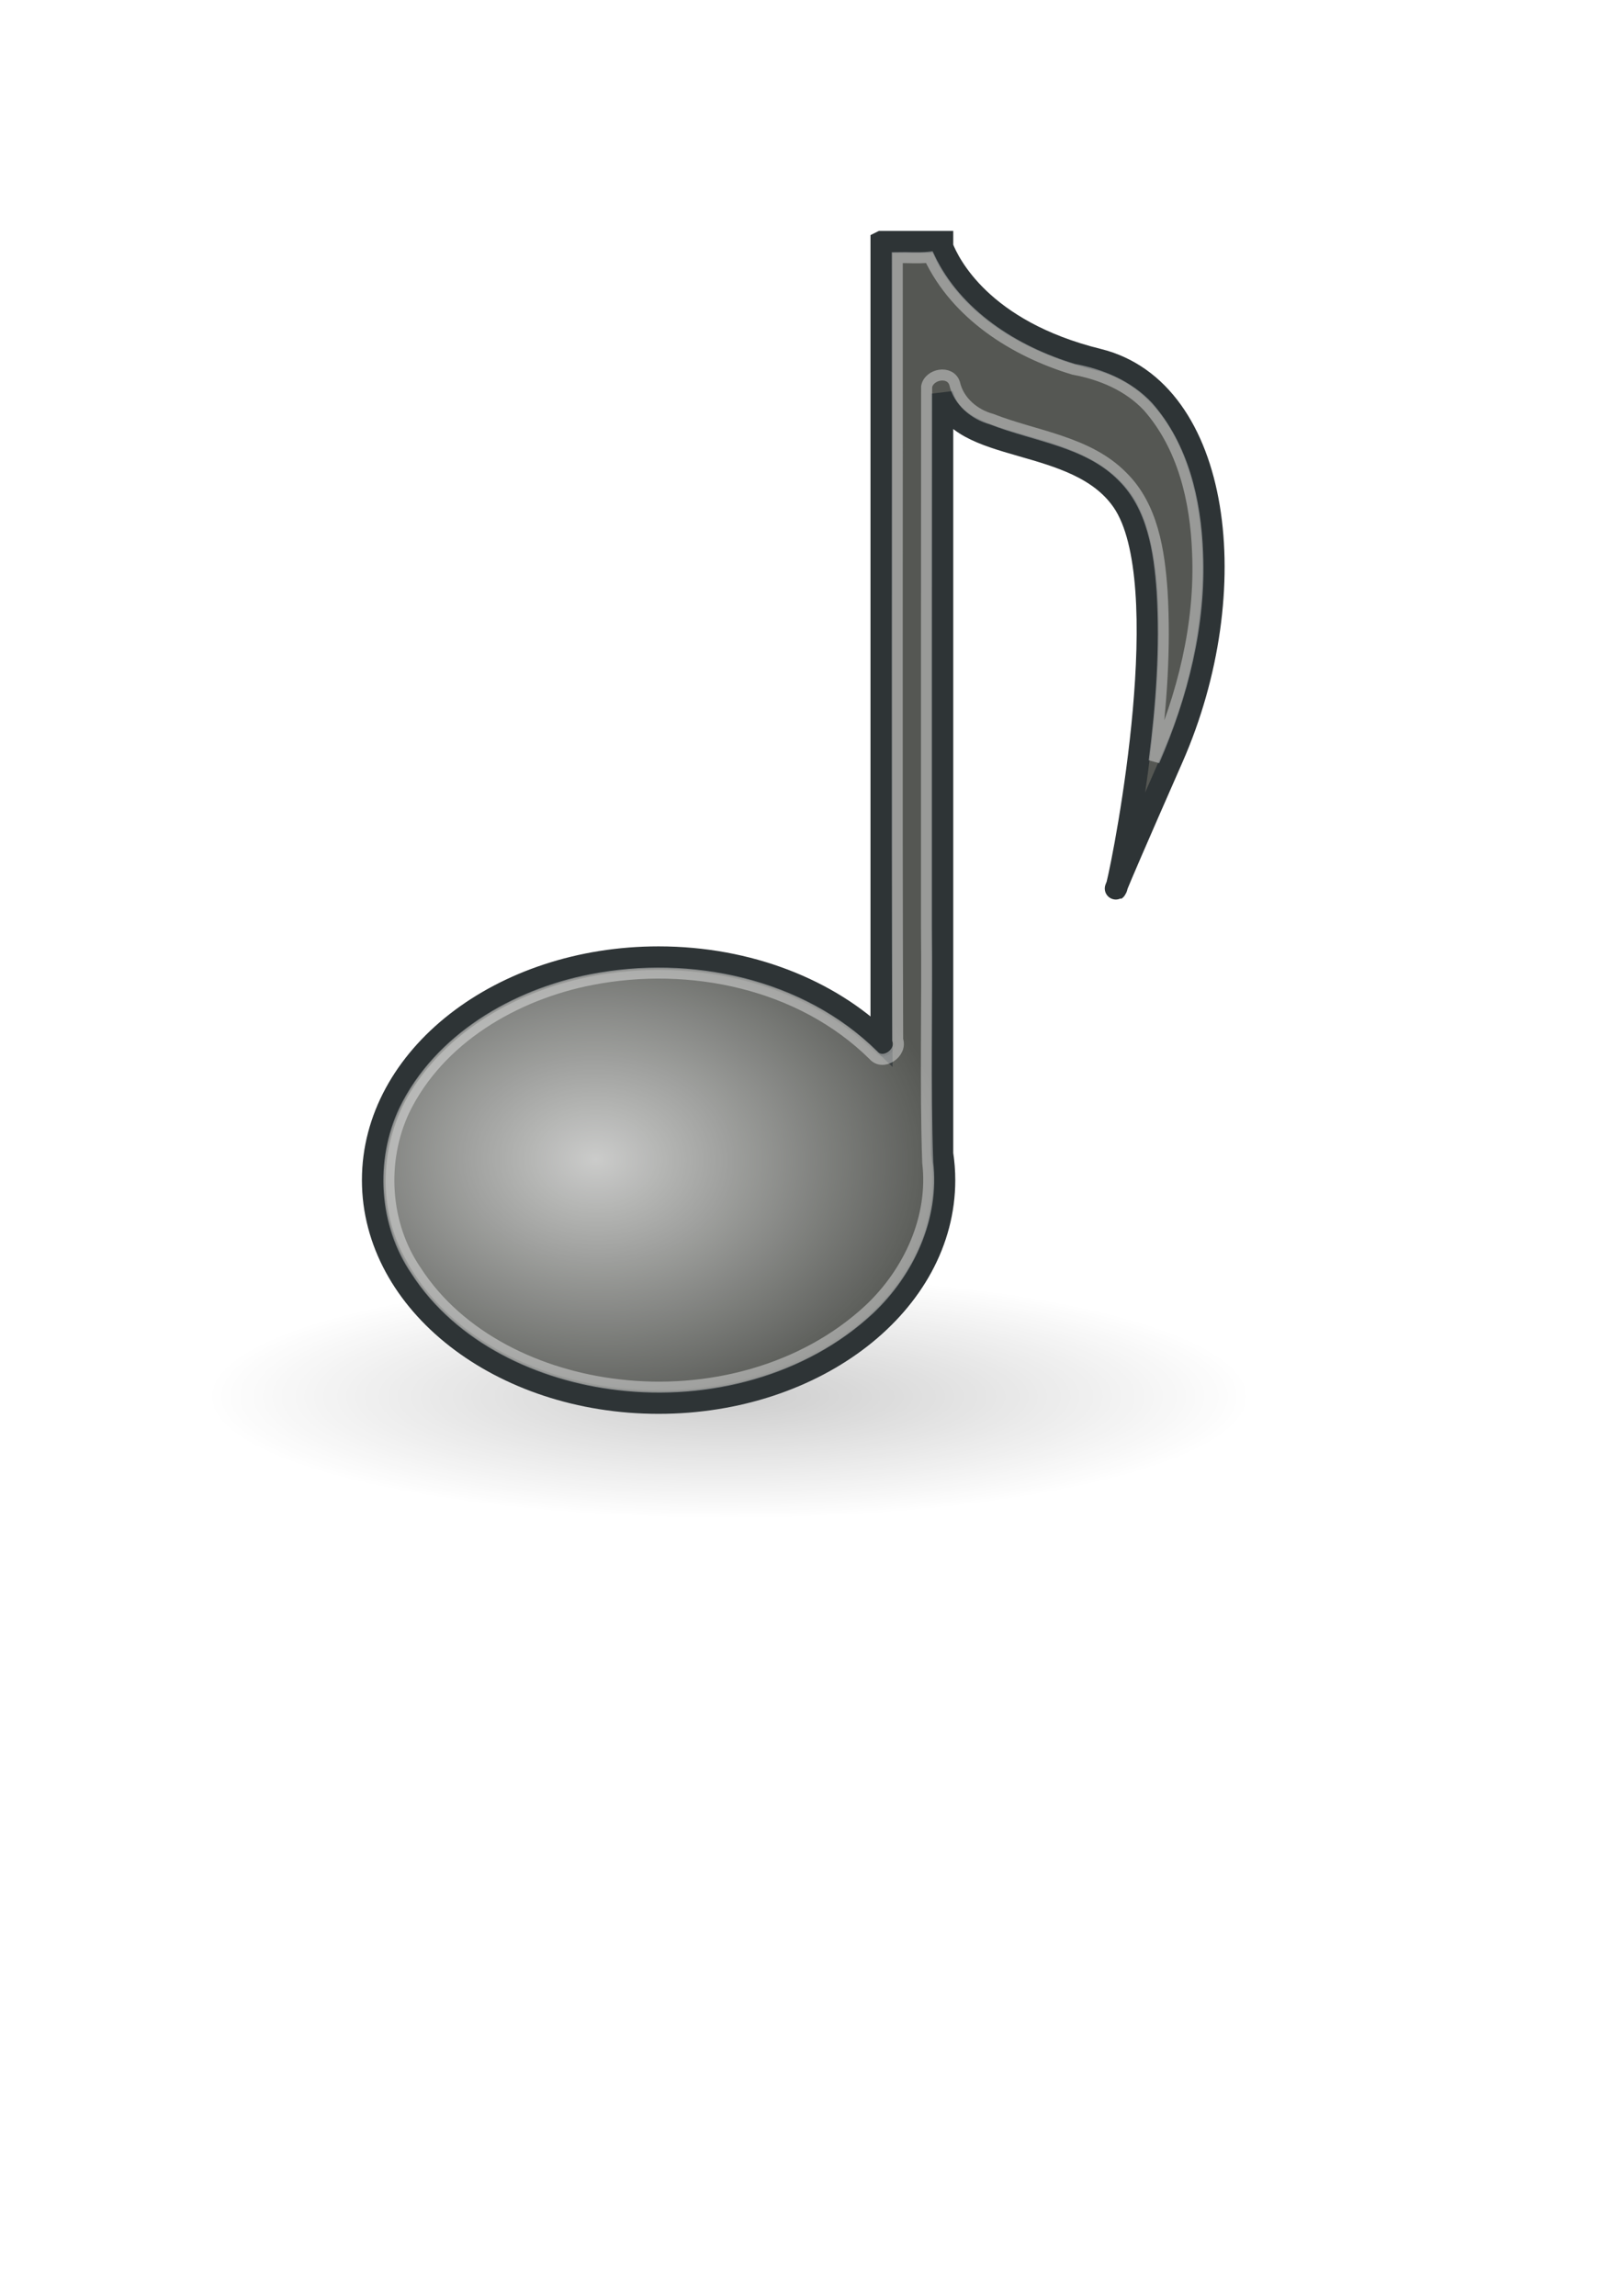 <?xml version="1.0" encoding="UTF-8" standalone="no"?>
<!-- Created with Inkscape (http://www.inkscape.org/) -->
<svg xmlns:dc="http://purl.org/dc/elements/1.1/" xmlns:cc="http://creativecommons.org/ns#" xmlns:rdf="http://www.w3.org/1999/02/22-rdf-syntax-ns#" xmlns:svg="http://www.w3.org/2000/svg" xmlns="http://www.w3.org/2000/svg" xmlns:xlink="http://www.w3.org/1999/xlink" xmlns:sodipodi="http://sodipodi.sourceforge.net/DTD/sodipodi-0.dtd" xmlns:inkscape="http://www.inkscape.org/namespaces/inkscape" width="210mm" height="297mm" id="svg2" version="1.1" inkscape:version="0.47 r22583">
  <title id="title3701">note</title>
  <defs id="defs4">
    <linearGradient inkscape:collect="always" id="linearGradient3673">
      <stop style="stop-color:#000000;stop-opacity:1;" offset="0" id="stop3675"/>
      <stop style="stop-color:#000000;stop-opacity:0;" offset="1" id="stop3677"/>
    </linearGradient>
    <linearGradient inkscape:collect="always" id="linearGradient3639">
      <stop style="stop-color:#ffffff;stop-opacity:1;" offset="0" id="stop3641"/>
      <stop style="stop-color:#ffffff;stop-opacity:0;" offset="1" id="stop3643"/>
    </linearGradient>
    <inkscape:perspective sodipodi:type="inkscape:persp3d" inkscape:vp_x="0 : 526.18109 : 1" inkscape:vp_y="0 : 1000 : 0" inkscape:vp_z="744.09448 : 526.18109 : 1" inkscape:persp3d-origin="372.04724 : 350.78739 : 1" id="perspective10"/>
    <radialGradient inkscape:collect="always" xlink:href="#linearGradient3639" id="radialGradient3645" cx="225.846" cy="630.309" fx="225.846" fy="630.309" r="266.953" gradientTransform="matrix(0.841,0.018,-0.014,0.631,44.563,287.282)" gradientUnits="userSpaceOnUse"/>
    <radialGradient inkscape:collect="always" xlink:href="#linearGradient3639" id="radialGradient3649" gradientUnits="userSpaceOnUse" gradientTransform="matrix(0.841,0.018,-0.014,0.631,44.563,287.282)" cx="225.846" cy="630.309" fx="225.846" fy="630.309" r="266.953"/>
    <radialGradient inkscape:collect="always" xlink:href="#linearGradient3639" id="radialGradient3653" gradientUnits="userSpaceOnUse" gradientTransform="matrix(0.841,0.018,-0.014,0.631,44.563,287.282)" cx="225.846" cy="630.309" fx="225.846" fy="630.309" r="266.953"/>
    <radialGradient inkscape:collect="always" xlink:href="#linearGradient3639" id="radialGradient3657" gradientUnits="userSpaceOnUse" gradientTransform="matrix(0.841,0.018,-0.014,0.631,44.563,287.282)" cx="225.846" cy="630.309" fx="225.846" fy="630.309" r="266.953"/>
    <radialGradient inkscape:collect="always" xlink:href="#linearGradient3639" id="radialGradient3661" gradientUnits="userSpaceOnUse" gradientTransform="matrix(0.841,0.018,-0.014,0.631,44.563,287.282)" cx="225.846" cy="630.309" fx="225.846" fy="630.309" r="266.953"/>
    <radialGradient inkscape:collect="always" xlink:href="#linearGradient3639" id="radialGradient3668" gradientUnits="userSpaceOnUse" gradientTransform="matrix(0.841,0.018,-0.014,0.631,44.563,287.282)" cx="225.846" cy="630.309" fx="225.846" fy="630.309" r="266.953"/>
    <radialGradient inkscape:collect="always" xlink:href="#linearGradient3673" id="radialGradient3679" cx="-17.173" cy="401.824" fx="-17.173" fy="401.824" r="229.805" gradientTransform="matrix(1,0,0,0.363,0,256.113)" gradientUnits="userSpaceOnUse"/>
    <filter inkscape:collect="always" id="filter3689" x="-0.038" width="1.076" y="-0.105" height="1.21">
      <feGaussianBlur inkscape:collect="always" stdDeviation="7.259" id="feGaussianBlur3691"/>
    </filter>
  </defs>
  <sodipodi:namedview id="base" pagecolor="#ffffff" bordercolor="#666666" borderopacity="1.0" inkscape:pageopacity="0.0" inkscape:pageshadow="2" inkscape:zoom="0.49497475" inkscape:cx="230.19813" inkscape:cy="589.98557" inkscape:document-units="px" inkscape:current-layer="layer1" showgrid="false" showguides="true" inkscape:guide-bbox="true" inkscape:snap-to-guides="false" inkscape:snap-grids="false" inkscape:snap-nodes="false" inkscape:snap-global="false" inkscape:window-width="1280" inkscape:window-height="750" inkscape:window-x="-8" inkscape:window-y="-8" inkscape:window-maximized="1">
    <sodipodi:guide orientation="0,1" position="-448.571,962.857" id="guide3592"/>
    <sodipodi:guide orientation="0,1" position="-565.714,245.714" id="guide3594"/>
    <sodipodi:guide orientation="1,0" position="17.143,-62.857" id="guide3596"/>
    <sodipodi:guide orientation="1,0" position="734.286,37.143" id="guide3598"/>
  </sodipodi:namedview>
  <g inkscape:label="Ebene 1" inkscape:groupmode="layer" id="layer1">
    <g id="g3693">
      <path id="rect2816" d="m 17.143,89.505 717.143,0 0,717.143 -717.143,0 0,-717.143 z" style="color:#000000;fill:none;stroke:none;stroke-width:1px;marker:none;visibility:visible;display:inline;overflow:visible;enable-background:accumulate"/>
      <path transform="matrix(1.115,0,0,0.718,375.725,394.187)" id="path3670" d="m 212.132,401.824 c 0,45.747 -102.663,82.833 -229.305,82.833 -126.641,0 -229.305,-37.085 -229.305,-82.833 0,-45.747 102.663,-82.833 229.305,-82.833 126.641,0 229.305,37.085 229.305,82.833 z" style="opacity:0.444;fill:url(#radialGradient3679);fill-opacity:1;fill-rule:evenodd;stroke:none;filter:url(#filter3689)"/>
      <g transform="matrix(0.77,0,0,0.77,117.583,36.189)" id="g3663">
        <path style="fill:#555753;fill-rule:evenodd;stroke:#2e3436;stroke-width:14;stroke-miterlimit:4;stroke-opacity:1;stroke-dasharray:none" d="m 407.152,106.625 0,507.312 c -33.25,-32.311 -84.321,-53 -141.594,-53 -100.2,0 -181.406,63.329 -181.406,141.438 0,78.109 81.206,141.406 181.406,141.406 100.2,0 181.438,-63.297 181.438,-141.406 0,-5.674 -0.448,-11.282 -1.281,-16.781 l 0,-482.625 c 9.52,39.161 85.386,25.528 114.719,68.406 34.947,51.085 1.648,222.525 -3.594,243.562 2.455,-6.037 10.384,-24.657 35.031,-80.719 46.82,-106.498 30.71,-233.631 -47.125,-252.844 -73.967,-18.258 -94.764,-60.576 -99.031,-71.594 l 0,-3.156 -38.562,0 z m 149.688,408.312 c -1.854,4.559 -0.688,2.156 -0.688,2.156 0.059,0.089 0.322,-0.688 0.688,-2.156 z" id="path3601"/>
        <path style="opacity:0.4;fill:none;stroke:#ffffff;stroke-width:7;stroke-miterlimit:4;stroke-opacity:1;stroke-dasharray:none" d="m 437,116.375 c -6.597,0.667 -13.232,0.066 -19.844,0.219 0.142,165.556 -0.333,331.163 0.25,496.688 2.96,8.292 -9.249,16.818 -15.344,9.781 -46.271,-45.664 -116.544,-60.246 -179.165,-48.04 -48.549,9.417 -96.761,37.509 -118.866,83.04 -15.163,32.279 -12.673,72.291 7.406,101.719 27.821,43.138 78.716,66.769 128.625,72.531 56.639,6.747 117.466,-8.824 159.531,-48.031 25.064,-23.721 41.014,-58.229 36.91,-93.121 -1.7,-49.772 -0.221,-99.588 -0.779,-149.379 -0.055,-114.406 0.003,-228.899 0.088,-343.25 1.497,-8.108 14.948,-10.605 17.75,-2.125 2.577,11.484 12.575,19.803 23.555,22.774 27.939,10.971 61.137,14.082 83.133,36.507 19.094,18.868 23.327,47.216 25.095,72.873 2.167,35.934 -0.464,72.053 -5.032,107.658 18.084,-41.575 29.58,-86.609 27.588,-132.311 -1.2,-33.003 -9.18,-67.331 -31.494,-92.689 C 563.976,197.926 546.715,190.703 529.167,187.495 491.423,176.104 454.77,152.744 437.5,116.312 l -0.5,0.062 z" id="path3619"/>
        <path style="opacity:0.694;fill:url(#radialGradient3668);fill-opacity:1;fill-rule:evenodd;stroke:none" d="m 438.188,114.219 c -7.495,0.985 -15.39,0.109 -23.031,0.406 0.083,166.188 -0.167,332.456 0.125,498.594 2.857,6.595 -6.586,14.227 -11.812,8.406 C 359.867,578.464 294.729,562.819 234.948,570.989 186.243,577.585 137.659,601.5 110,643.281 c -21.064,31.643 -23.998,74.859 -5.633,108.294 21.336,40.649 63.338,66.402 106.789,77.425 60.114,15.427 127.947,4.935 177.719,-32.875 29.92,-22.785 52.327,-59.412 49.969,-98.375 -2.155,-39.281 -0.606,-78.646 -1.085,-117.969 -0.135,-126.037 -0.014,-252.114 0.022,-378.125 -1.648,-7.671 10.798,-12.378 13.875,-4.688 2.677,10.468 10.644,19.426 21.156,22.625 27.975,11.999 61.395,14.159 84.312,35.844 18.935,17.221 23.739,43.887 25.897,68.309 3.08,42.077 -0.736,84.481 -6.522,126.035 17.542,-38.5 31.349,-79.231 33.081,-121.809 2.282,-38.964 -3.292,-80.512 -26.837,-112.467 -12.273,-15.69 -30.59,-25.925 -50.237,-29.092 C 493.944,175.296 455.875,151.755 438.75,114.25 c -0.151,-0.048 -0.329,-0.117 -0.562,-0.031 z" id="path3637"/>
      </g>
    </g>
  </g>
</svg>
